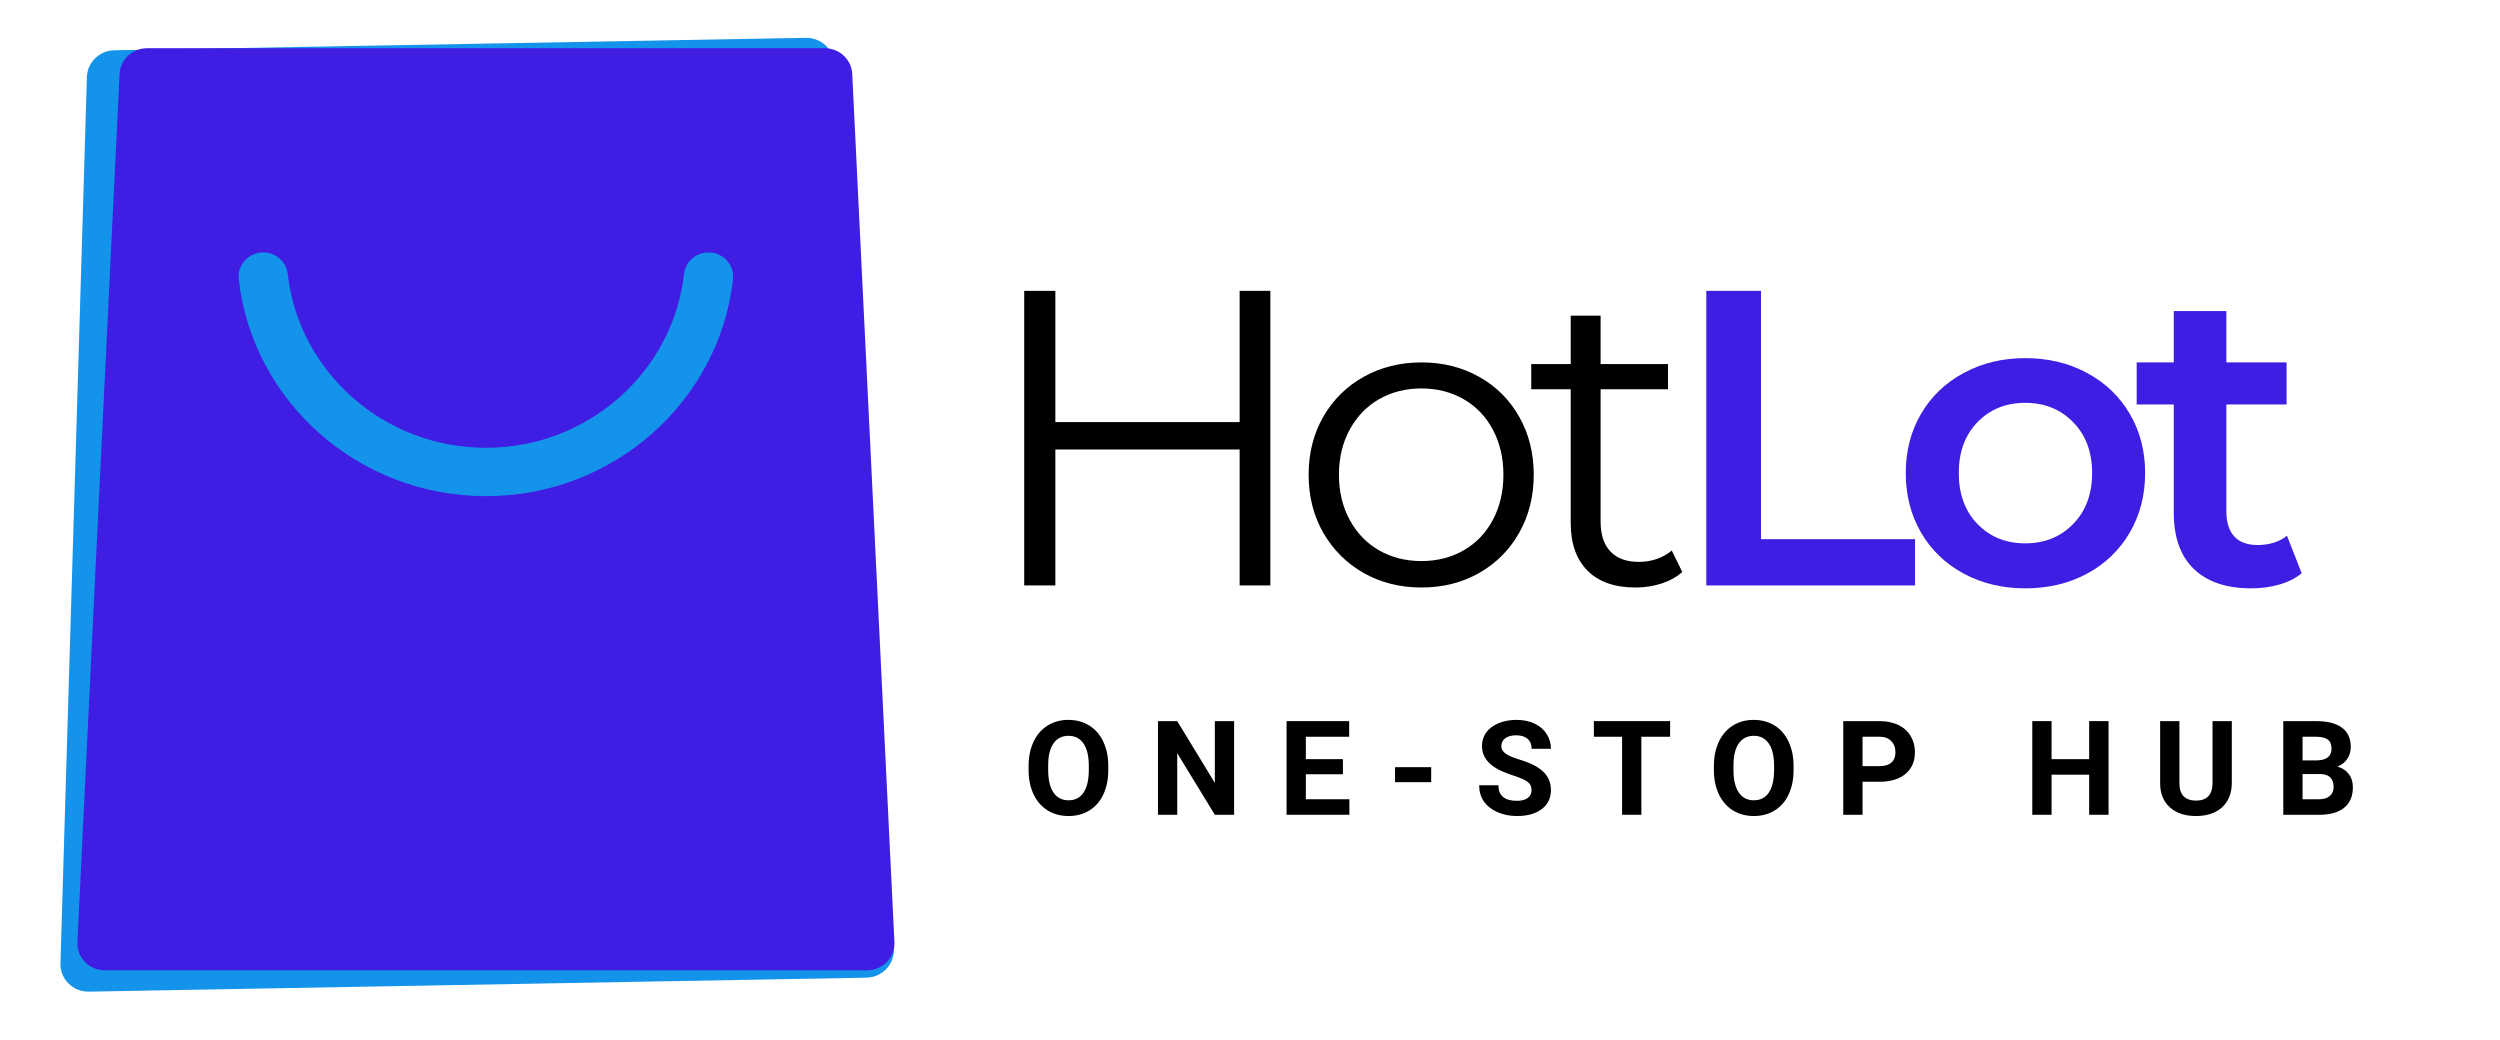 <svg xmlns="http://www.w3.org/2000/svg" xmlns:xlink="http://www.w3.org/1999/xlink" width="500" viewBox="0 0 375 156" height="208" preserveAspectRatio="xMidYMid meet"><defs><g></g><clipPath id="0013f4be13"><path d="M 1 0.52 L 127 0.52 L 127 143.801 L 1 143.801 Z M 1 0.52 " clip-rule="nonzero"></path></clipPath><clipPath id="40276f85ec"><rect x="0" width="109" y="0" height="78"></rect></clipPath><clipPath id="3debea6c4d"><rect x="0" width="98" y="0" height="78"></rect></clipPath><clipPath id="f277942b30"><rect x="0" width="352" y="0" height="144"></rect></clipPath></defs><g transform="matrix(1, 0, 0, 1, 8, 5)"><g clip-path="url(#f277942b30)"><g clip-path="url(#0013f4be13)"><path fill="#1493eb" d="M 121.957 141.652 L 5.352 143.746 C 2.941 143.793 0.992 141.852 1.066 139.5 L 5.035 6.547 C 5.102 4.348 6.918 2.578 9.164 2.539 L 112.863 0.676 C 115.109 0.637 116.992 2.332 117.133 4.527 L 126.07 137.246 C 126.242 139.605 124.355 141.605 121.957 141.652 Z M 121.957 141.652 " fill-opacity="1" fill-rule="evenodd"></path></g><path fill="#401de2" d="M 122.055 140.547 L 7.73 140.547 C 5.367 140.547 3.496 138.617 3.609 136.312 L 9.938 6.09 C 10.039 3.93 11.859 2.234 14.055 2.234 L 115.715 2.234 C 117.914 2.234 119.73 3.93 119.836 6.09 L 126.164 136.312 C 126.277 138.617 124.402 140.547 122.055 140.547 Z M 122.055 140.547 " fill-opacity="1" fill-rule="evenodd"></path><path fill="#1493eb" d="M 64.887 69.422 C 45.723 69.422 29.879 55.18 27.816 36.918 C 27.566 34.758 29.27 32.863 31.488 32.863 C 33.383 32.863 34.953 34.273 35.16 36.117 C 36.824 50.754 49.527 62.172 64.887 62.172 C 80.242 62.172 92.945 50.754 94.602 36.117 C 94.812 34.273 96.383 32.863 98.273 32.863 C 100.492 32.863 102.195 34.758 101.949 36.918 C 99.895 55.168 84.059 69.422 64.887 69.422 Z M 64.887 69.422 " fill-opacity="1" fill-rule="nonzero"></path><g transform="matrix(1, 0, 0, 1, 138, 21)"><g clip-path="url(#40276f85ec)"><g fill="#000000" fill-opacity="1"><g transform="translate(0.429, 61.815)"><g><path d="M 44.125 -44.188 L 44.125 0 L 39.516 0 L 39.516 -20.391 L 11.875 -20.391 L 11.875 0 L 7.203 0 L 7.203 -44.188 L 11.875 -44.188 L 11.875 -24.5 L 39.516 -24.5 L 39.516 -44.188 Z M 44.125 -44.188 "></path></g></g></g><g fill="#000000" fill-opacity="1"><g transform="translate(47.388, 61.815)"><g><path d="M 19.828 0.312 C 16.629 0.312 13.742 -0.41 11.172 -1.859 C 8.609 -3.316 6.586 -5.328 5.109 -7.891 C 3.641 -10.453 2.906 -13.359 2.906 -16.609 C 2.906 -19.848 3.641 -22.75 5.109 -25.312 C 6.586 -27.875 8.609 -29.867 11.172 -31.297 C 13.742 -32.734 16.629 -33.453 19.828 -33.453 C 23.023 -33.453 25.906 -32.734 28.469 -31.297 C 31.031 -29.867 33.035 -27.875 34.484 -25.312 C 35.941 -22.75 36.672 -19.848 36.672 -16.609 C 36.672 -13.359 35.941 -10.453 34.484 -7.891 C 33.035 -5.328 31.031 -3.316 28.469 -1.859 C 25.906 -0.41 23.023 0.312 19.828 0.312 Z M 19.828 -3.656 C 22.18 -3.656 24.289 -4.191 26.156 -5.266 C 28.031 -6.336 29.492 -7.863 30.547 -9.844 C 31.598 -11.82 32.125 -14.078 32.125 -16.609 C 32.125 -19.129 31.598 -21.379 30.547 -23.359 C 29.492 -25.336 28.031 -26.863 26.156 -27.938 C 24.289 -29.008 22.18 -29.547 19.828 -29.547 C 17.461 -29.547 15.344 -29.008 13.469 -27.938 C 11.602 -26.863 10.133 -25.336 9.062 -23.359 C 7.988 -21.379 7.453 -19.129 7.453 -16.609 C 7.453 -14.078 7.988 -11.82 9.062 -9.844 C 10.133 -7.863 11.602 -6.336 13.469 -5.266 C 15.344 -4.191 17.461 -3.656 19.828 -3.656 Z M 19.828 -3.656 "></path></g></g></g><g fill="#000000" fill-opacity="1"><g transform="translate(82.607, 61.815)"><g><path d="M 23.734 -2.016 C 22.891 -1.266 21.848 -0.688 20.609 -0.281 C 19.367 0.113 18.078 0.312 16.734 0.312 C 13.617 0.312 11.219 -0.523 9.531 -2.203 C 7.844 -3.891 7 -6.27 7 -9.344 L 7 -29.422 L 1.078 -29.422 L 1.078 -33.203 L 7 -33.203 L 7 -40.469 L 11.484 -40.469 L 11.484 -33.203 L 21.594 -33.203 L 21.594 -29.422 L 11.484 -29.422 L 11.484 -9.594 C 11.484 -7.613 11.977 -6.109 12.969 -5.078 C 13.957 -4.047 15.379 -3.531 17.234 -3.531 C 18.16 -3.531 19.051 -3.676 19.906 -3.969 C 20.77 -4.27 21.52 -4.691 22.156 -5.234 Z M 23.734 -2.016 "></path></g></g></g></g></g><g transform="matrix(1, 0, 0, 1, 241, 21)"><g clip-path="url(#3debea6c4d)"><g fill="#401de2" fill-opacity="1"><g transform="translate(1.007, 61.815)"><g><path d="M 5.938 -44.188 L 14.141 -44.188 L 14.141 -6.938 L 37.25 -6.938 L 37.25 0 L 5.938 0 Z M 5.938 -44.188 "></path></g></g></g><g fill="#401de2" fill-opacity="1"><g transform="translate(34.458, 61.815)"><g><path d="M 20.328 0.438 C 16.922 0.438 13.848 -0.297 11.109 -1.766 C 8.367 -3.242 6.234 -5.297 4.703 -7.922 C 3.172 -10.555 2.406 -13.535 2.406 -16.859 C 2.406 -20.18 3.172 -23.145 4.703 -25.75 C 6.234 -28.363 8.367 -30.406 11.109 -31.875 C 13.848 -33.352 16.922 -34.094 20.328 -34.094 C 23.773 -34.094 26.863 -33.352 29.594 -31.875 C 32.332 -30.406 34.469 -28.363 36 -25.75 C 37.539 -23.145 38.312 -20.18 38.312 -16.859 C 38.312 -13.535 37.539 -10.555 36 -7.922 C 34.469 -5.297 32.332 -3.242 29.594 -1.766 C 26.863 -0.297 23.773 0.438 20.328 0.438 Z M 20.328 -6.312 C 23.234 -6.312 25.629 -7.281 27.516 -9.219 C 29.41 -11.156 30.359 -13.703 30.359 -16.859 C 30.359 -20.016 29.41 -22.555 27.516 -24.484 C 25.629 -26.422 23.234 -27.391 20.328 -27.391 C 17.422 -27.391 15.031 -26.422 13.156 -24.484 C 11.289 -22.555 10.359 -20.016 10.359 -16.859 C 10.359 -13.703 11.289 -11.156 13.156 -9.219 C 15.031 -7.281 17.422 -6.312 20.328 -6.312 Z M 20.328 -6.312 "></path></g></g></g><g fill="#401de2" fill-opacity="1"><g transform="translate(70.814, 61.815)"><g><path d="M 25.438 -1.828 C 24.508 -1.066 23.383 -0.5 22.062 -0.125 C 20.738 0.25 19.336 0.438 17.859 0.438 C 14.16 0.438 11.301 -0.523 9.281 -2.453 C 7.258 -4.391 6.25 -7.211 6.25 -10.922 L 6.25 -27.141 L 0.688 -27.141 L 0.688 -33.453 L 6.25 -33.453 L 6.25 -41.156 L 14.141 -41.156 L 14.141 -33.453 L 23.172 -33.453 L 23.172 -27.141 L 14.141 -27.141 L 14.141 -11.109 C 14.141 -9.461 14.535 -8.207 15.328 -7.344 C 16.129 -6.488 17.289 -6.062 18.812 -6.062 C 20.582 -6.062 22.055 -6.523 23.234 -7.453 Z M 25.438 -1.828 "></path></g></g></g></g></g><g fill="#000000" fill-opacity="1"><g transform="translate(145.461, 117.216)"><g><path d="M 12.781 -6.703 C 12.781 -5.316 12.535 -4.102 12.047 -3.062 C 11.566 -2.02 10.867 -1.219 9.953 -0.656 C 9.047 -0.094 8.004 0.188 6.828 0.188 C 5.66 0.188 4.617 -0.086 3.703 -0.641 C 2.797 -1.203 2.094 -2 1.594 -3.031 C 1.094 -4.07 0.836 -5.27 0.828 -6.625 L 0.828 -7.312 C 0.828 -8.695 1.078 -9.914 1.578 -10.969 C 2.078 -12.02 2.781 -12.828 3.688 -13.391 C 4.594 -13.953 5.629 -14.234 6.797 -14.234 C 7.973 -14.234 9.016 -13.953 9.922 -13.391 C 10.836 -12.828 11.539 -12.02 12.031 -10.969 C 12.531 -9.914 12.781 -8.703 12.781 -7.328 Z M 9.859 -7.344 C 9.859 -8.812 9.594 -9.926 9.062 -10.688 C 8.539 -11.457 7.789 -11.844 6.812 -11.844 C 5.844 -11.844 5.094 -11.461 4.562 -10.703 C 4.031 -9.953 3.766 -8.848 3.766 -7.391 L 3.766 -6.703 C 3.766 -5.266 4.023 -4.148 4.547 -3.359 C 5.078 -2.566 5.836 -2.172 6.828 -2.172 C 7.797 -2.172 8.539 -2.551 9.062 -3.312 C 9.582 -4.082 9.848 -5.195 9.859 -6.656 Z M 9.859 -7.344 "></path></g></g></g><g fill="#000000" fill-opacity="1"><g transform="translate(164.444, 117.216)"><g><path d="M 12.672 0 L 9.781 0 L 4.141 -9.234 L 4.141 0 L 1.25 0 L 1.25 -14.047 L 4.141 -14.047 L 9.781 -4.781 L 9.781 -14.047 L 12.672 -14.047 Z M 12.672 0 "></path></g></g></g><g fill="#000000" fill-opacity="1"><g transform="translate(183.736, 117.216)"><g><path d="M 9.703 -6.078 L 4.141 -6.078 L 4.141 -2.328 L 10.672 -2.328 L 10.672 0 L 1.25 0 L 1.25 -14.047 L 10.641 -14.047 L 10.641 -11.703 L 4.141 -11.703 L 4.141 -8.344 L 9.703 -8.344 Z M 9.703 -6.078 "></path></g></g></g><g fill="#000000" fill-opacity="1"><g transform="translate(200.194, 117.216)"><g><path d="M 6.484 -4.891 L 1.062 -4.891 L 1.062 -7.141 L 6.484 -7.141 Z M 6.484 -4.891 "></path></g></g></g><g fill="#000000" fill-opacity="1"><g transform="translate(213.2, 117.216)"><g><path d="M 8.531 -3.688 C 8.531 -4.227 8.336 -4.645 7.953 -4.938 C 7.566 -5.227 6.875 -5.535 5.875 -5.859 C 4.875 -6.191 4.078 -6.516 3.484 -6.828 C 1.891 -7.691 1.094 -8.852 1.094 -10.312 C 1.094 -11.07 1.305 -11.75 1.734 -12.344 C 2.16 -12.938 2.773 -13.398 3.578 -13.734 C 4.379 -14.066 5.281 -14.234 6.281 -14.234 C 7.281 -14.234 8.172 -14.051 8.953 -13.688 C 9.742 -13.32 10.352 -12.805 10.781 -12.141 C 11.219 -11.484 11.438 -10.734 11.438 -9.891 L 8.547 -9.891 C 8.547 -10.535 8.344 -11.035 7.938 -11.391 C 7.531 -11.742 6.961 -11.922 6.234 -11.922 C 5.523 -11.922 4.973 -11.77 4.578 -11.469 C 4.191 -11.176 4 -10.785 4 -10.297 C 4 -9.836 4.227 -9.453 4.688 -9.141 C 5.145 -8.836 5.82 -8.551 6.719 -8.281 C 8.363 -7.789 9.562 -7.176 10.312 -6.438 C 11.062 -5.707 11.438 -4.797 11.438 -3.703 C 11.438 -2.484 10.973 -1.531 10.047 -0.844 C 9.129 -0.156 7.895 0.188 6.344 0.188 C 5.258 0.188 4.273 -0.008 3.391 -0.406 C 2.504 -0.801 1.828 -1.344 1.359 -2.031 C 0.898 -2.719 0.672 -3.516 0.672 -4.422 L 3.562 -4.422 C 3.562 -2.867 4.488 -2.094 6.344 -2.094 C 7.031 -2.094 7.566 -2.234 7.953 -2.516 C 8.336 -2.797 8.531 -3.188 8.531 -3.688 Z M 8.531 -3.688 "></path></g></g></g><g fill="#000000" fill-opacity="1"><g transform="translate(230.689, 117.216)"><g><path d="M 11.828 -11.703 L 7.516 -11.703 L 7.516 0 L 4.625 0 L 4.625 -11.703 L 0.391 -11.703 L 0.391 -14.047 L 11.828 -14.047 Z M 11.828 -11.703 "></path></g></g></g><g fill="#000000" fill-opacity="1"><g transform="translate(248.255, 117.216)"><g><path d="M 12.781 -6.703 C 12.781 -5.316 12.535 -4.102 12.047 -3.062 C 11.566 -2.02 10.867 -1.219 9.953 -0.656 C 9.047 -0.094 8.004 0.188 6.828 0.188 C 5.66 0.188 4.617 -0.086 3.703 -0.641 C 2.797 -1.203 2.094 -2 1.594 -3.031 C 1.094 -4.07 0.836 -5.27 0.828 -6.625 L 0.828 -7.312 C 0.828 -8.695 1.078 -9.914 1.578 -10.969 C 2.078 -12.02 2.781 -12.828 3.688 -13.391 C 4.594 -13.953 5.629 -14.234 6.797 -14.234 C 7.973 -14.234 9.016 -13.953 9.922 -13.391 C 10.836 -12.828 11.539 -12.02 12.031 -10.969 C 12.531 -9.914 12.781 -8.703 12.781 -7.328 Z M 9.859 -7.344 C 9.859 -8.812 9.594 -9.926 9.062 -10.688 C 8.539 -11.457 7.789 -11.844 6.812 -11.844 C 5.844 -11.844 5.094 -11.461 4.562 -10.703 C 4.031 -9.953 3.766 -8.848 3.766 -7.391 L 3.766 -6.703 C 3.766 -5.266 4.023 -4.148 4.547 -3.359 C 5.078 -2.566 5.836 -2.172 6.828 -2.172 C 7.797 -2.172 8.539 -2.551 9.062 -3.312 C 9.582 -4.082 9.848 -5.195 9.859 -6.656 Z M 9.859 -7.344 "></path></g></g></g><g fill="#000000" fill-opacity="1"><g transform="translate(267.239, 117.216)"><g><path d="M 4.141 -4.953 L 4.141 0 L 1.25 0 L 1.25 -14.047 L 6.734 -14.047 C 7.785 -14.047 8.711 -13.852 9.516 -13.469 C 10.316 -13.082 10.93 -12.531 11.359 -11.812 C 11.785 -11.102 12 -10.297 12 -9.391 C 12 -8.016 11.531 -6.93 10.594 -6.141 C 9.656 -5.348 8.352 -4.953 6.688 -4.953 Z M 4.141 -7.297 L 6.734 -7.297 C 7.492 -7.297 8.07 -7.473 8.469 -7.828 C 8.875 -8.191 9.078 -8.707 9.078 -9.375 C 9.078 -10.062 8.875 -10.613 8.469 -11.031 C 8.07 -11.457 7.516 -11.68 6.797 -11.703 L 4.141 -11.703 Z M 4.141 -7.297 "></path></g></g></g><g fill="#000000" fill-opacity="1"><g transform="translate(285.326, 117.216)"><g></g></g></g><g fill="#000000" fill-opacity="1"><g transform="translate(295.594, 117.216)"><g><path d="M 12.688 0 L 9.781 0 L 9.781 -6.016 L 4.141 -6.016 L 4.141 0 L 1.25 0 L 1.25 -14.047 L 4.141 -14.047 L 4.141 -8.344 L 9.781 -8.344 L 9.781 -14.047 L 12.688 -14.047 Z M 12.688 0 "></path></g></g></g><g fill="#000000" fill-opacity="1"><g transform="translate(314.896, 117.216)"><g><path d="M 11.875 -14.047 L 11.875 -4.797 C 11.875 -3.254 11.395 -2.035 10.438 -1.141 C 9.477 -0.254 8.164 0.188 6.5 0.188 C 4.863 0.188 3.562 -0.242 2.594 -1.109 C 1.625 -1.973 1.133 -3.164 1.125 -4.688 L 1.125 -14.047 L 4.016 -14.047 L 4.016 -4.781 C 4.016 -3.852 4.234 -3.176 4.672 -2.75 C 5.109 -2.332 5.719 -2.125 6.5 -2.125 C 8.125 -2.125 8.953 -2.984 8.984 -4.703 L 8.984 -14.047 Z M 11.875 -14.047 "></path></g></g></g><g fill="#000000" fill-opacity="1"><g transform="translate(333.243, 117.216)"><g><path d="M 1.25 0 L 1.25 -14.047 L 6.172 -14.047 C 7.879 -14.047 9.172 -13.719 10.047 -13.062 C 10.93 -12.406 11.375 -11.445 11.375 -10.188 C 11.375 -9.5 11.195 -8.895 10.844 -8.375 C 10.488 -7.852 9.992 -7.469 9.359 -7.219 C 10.078 -7.039 10.645 -6.676 11.062 -6.125 C 11.477 -5.582 11.688 -4.914 11.688 -4.125 C 11.688 -2.781 11.254 -1.758 10.391 -1.062 C 9.535 -0.363 8.312 -0.008 6.719 0 Z M 4.141 -6.109 L 4.141 -2.328 L 6.625 -2.328 C 7.301 -2.328 7.832 -2.488 8.219 -2.812 C 8.602 -3.133 8.797 -3.582 8.797 -4.156 C 8.797 -5.438 8.129 -6.086 6.797 -6.109 Z M 4.141 -8.156 L 6.281 -8.156 C 7.75 -8.188 8.484 -8.77 8.484 -9.906 C 8.484 -10.539 8.297 -11 7.922 -11.281 C 7.555 -11.562 6.973 -11.703 6.172 -11.703 L 4.141 -11.703 Z M 4.141 -8.156 "></path></g></g></g></g></g></svg>